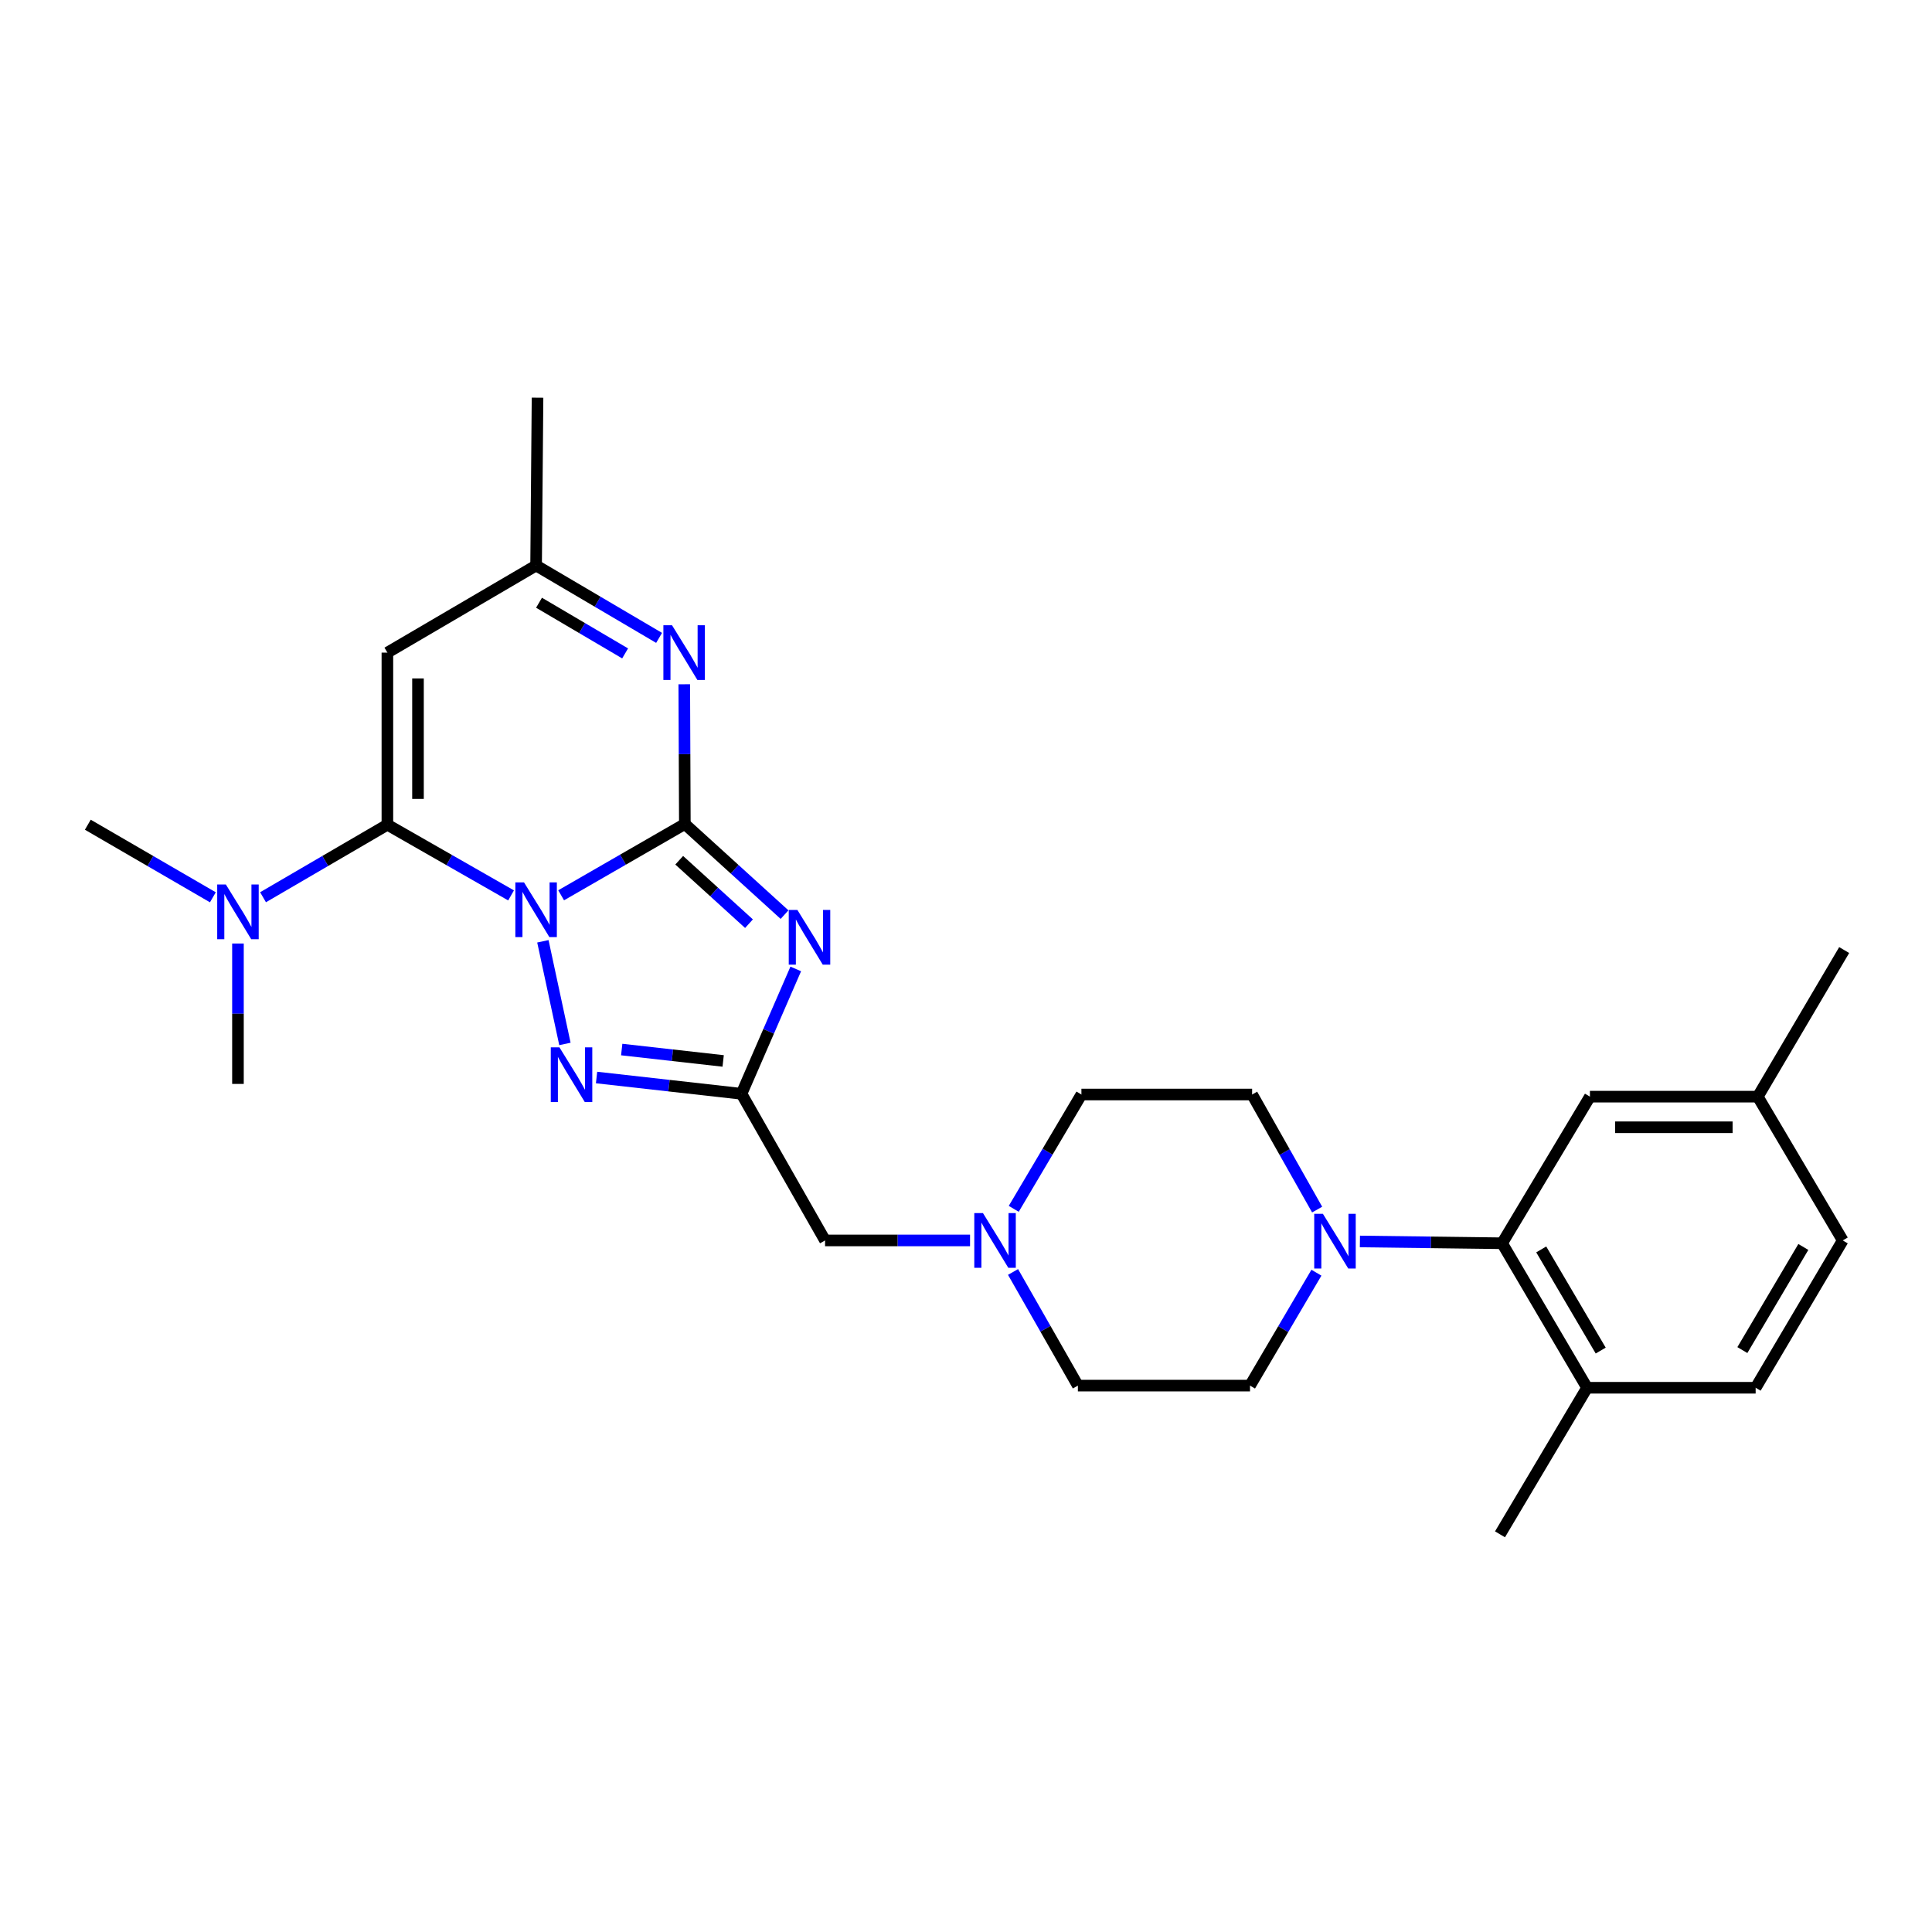 <?xml version='1.0' encoding='iso-8859-1'?>
<svg version='1.1' baseProfile='full'
              xmlns='http://www.w3.org/2000/svg'
                      xmlns:rdkit='http://www.rdkit.org/xml'
                      xmlns:xlink='http://www.w3.org/1999/xlink'
                  xml:space='preserve'
width='1000px' height='1000px' viewBox='0 0 1000 1000'>
<!-- END OF HEADER -->
<rect style='opacity:1.0;fill:#FFFFFF;stroke:none' width='1000' height='1000' x='0' y='0'> </rect>
<path class='bond-0' d='M 290.446,463.4 L 322.461,444.951' style='fill:none;fill-rule:evenodd;stroke:#0000FF;stroke-width:6px;stroke-linecap:butt;stroke-linejoin:miter;stroke-opacity:1' />
<path class='bond-0' d='M 322.461,444.951 L 354.475,426.503' style='fill:none;fill-rule:evenodd;stroke:#000000;stroke-width:6px;stroke-linecap:butt;stroke-linejoin:miter;stroke-opacity:1' />
<path class='bond-1' d='M 264.528,463.463 L 232.519,445.168' style='fill:none;fill-rule:evenodd;stroke:#0000FF;stroke-width:6px;stroke-linecap:butt;stroke-linejoin:miter;stroke-opacity:1' />
<path class='bond-1' d='M 232.519,445.168 L 200.511,426.872' style='fill:none;fill-rule:evenodd;stroke:#000000;stroke-width:6px;stroke-linecap:butt;stroke-linejoin:miter;stroke-opacity:1' />
<path class='bond-3' d='M 280.994,487.212 L 292.405,540.339' style='fill:none;fill-rule:evenodd;stroke:#0000FF;stroke-width:6px;stroke-linecap:butt;stroke-linejoin:miter;stroke-opacity:1' />
<path class='bond-2' d='M 354.475,426.503 L 380.276,449.956' style='fill:none;fill-rule:evenodd;stroke:#000000;stroke-width:6px;stroke-linecap:butt;stroke-linejoin:miter;stroke-opacity:1' />
<path class='bond-2' d='M 380.276,449.956 L 406.076,473.408' style='fill:none;fill-rule:evenodd;stroke:#0000FF;stroke-width:6px;stroke-linecap:butt;stroke-linejoin:miter;stroke-opacity:1' />
<path class='bond-2' d='M 351.56,445.261 L 369.62,461.678' style='fill:none;fill-rule:evenodd;stroke:#000000;stroke-width:6px;stroke-linecap:butt;stroke-linejoin:miter;stroke-opacity:1' />
<path class='bond-2' d='M 369.62,461.678 L 387.68,478.095' style='fill:none;fill-rule:evenodd;stroke:#0000FF;stroke-width:6px;stroke-linecap:butt;stroke-linejoin:miter;stroke-opacity:1' />
<path class='bond-5' d='M 354.475,426.503 L 354.325,390.339' style='fill:none;fill-rule:evenodd;stroke:#000000;stroke-width:6px;stroke-linecap:butt;stroke-linejoin:miter;stroke-opacity:1' />
<path class='bond-5' d='M 354.325,390.339 L 354.174,354.175' style='fill:none;fill-rule:evenodd;stroke:#0000FF;stroke-width:6px;stroke-linecap:butt;stroke-linejoin:miter;stroke-opacity:1' />
<path class='bond-6' d='M 200.511,426.872 L 200.511,337.797' style='fill:none;fill-rule:evenodd;stroke:#000000;stroke-width:6px;stroke-linecap:butt;stroke-linejoin:miter;stroke-opacity:1' />
<path class='bond-6' d='M 216.352,413.511 L 216.352,351.159' style='fill:none;fill-rule:evenodd;stroke:#000000;stroke-width:6px;stroke-linecap:butt;stroke-linejoin:miter;stroke-opacity:1' />
<path class='bond-11' d='M 200.511,426.872 L 168.328,445.641' style='fill:none;fill-rule:evenodd;stroke:#000000;stroke-width:6px;stroke-linecap:butt;stroke-linejoin:miter;stroke-opacity:1' />
<path class='bond-11' d='M 168.328,445.641 L 136.146,464.409' style='fill:none;fill-rule:evenodd;stroke:#0000FF;stroke-width:6px;stroke-linecap:butt;stroke-linejoin:miter;stroke-opacity:1' />
<path class='bond-27' d='M 411.881,501.521 L 397.836,533.834' style='fill:none;fill-rule:evenodd;stroke:#0000FF;stroke-width:6px;stroke-linecap:butt;stroke-linejoin:miter;stroke-opacity:1' />
<path class='bond-27' d='M 397.836,533.834 L 383.792,566.148' style='fill:none;fill-rule:evenodd;stroke:#000000;stroke-width:6px;stroke-linecap:butt;stroke-linejoin:miter;stroke-opacity:1' />
<path class='bond-4' d='M 308.778,557.72 L 346.285,561.934' style='fill:none;fill-rule:evenodd;stroke:#0000FF;stroke-width:6px;stroke-linecap:butt;stroke-linejoin:miter;stroke-opacity:1' />
<path class='bond-4' d='M 346.285,561.934 L 383.792,566.148' style='fill:none;fill-rule:evenodd;stroke:#000000;stroke-width:6px;stroke-linecap:butt;stroke-linejoin:miter;stroke-opacity:1' />
<path class='bond-4' d='M 321.799,543.242 L 348.054,546.192' style='fill:none;fill-rule:evenodd;stroke:#0000FF;stroke-width:6px;stroke-linecap:butt;stroke-linejoin:miter;stroke-opacity:1' />
<path class='bond-4' d='M 348.054,546.192 L 374.308,549.141' style='fill:none;fill-rule:evenodd;stroke:#000000;stroke-width:6px;stroke-linecap:butt;stroke-linejoin:miter;stroke-opacity:1' />
<path class='bond-12' d='M 383.792,566.148 L 427.048,642.048' style='fill:none;fill-rule:evenodd;stroke:#000000;stroke-width:6px;stroke-linecap:butt;stroke-linejoin:miter;stroke-opacity:1' />
<path class='bond-28' d='M 341.143,330.168 L 309.314,311.435' style='fill:none;fill-rule:evenodd;stroke:#0000FF;stroke-width:6px;stroke-linecap:butt;stroke-linejoin:miter;stroke-opacity:1' />
<path class='bond-28' d='M 309.314,311.435 L 277.484,292.701' style='fill:none;fill-rule:evenodd;stroke:#000000;stroke-width:6px;stroke-linecap:butt;stroke-linejoin:miter;stroke-opacity:1' />
<path class='bond-28' d='M 323.559,338.201 L 301.278,325.087' style='fill:none;fill-rule:evenodd;stroke:#0000FF;stroke-width:6px;stroke-linecap:butt;stroke-linejoin:miter;stroke-opacity:1' />
<path class='bond-28' d='M 301.278,325.087 L 278.998,311.974' style='fill:none;fill-rule:evenodd;stroke:#000000;stroke-width:6px;stroke-linecap:butt;stroke-linejoin:miter;stroke-opacity:1' />
<path class='bond-9' d='M 200.511,337.797 L 277.484,292.701' style='fill:none;fill-rule:evenodd;stroke:#000000;stroke-width:6px;stroke-linecap:butt;stroke-linejoin:miter;stroke-opacity:1' />
<path class='bond-7' d='M 681.749,626.078 L 664.922,596.298' style='fill:none;fill-rule:evenodd;stroke:#0000FF;stroke-width:6px;stroke-linecap:butt;stroke-linejoin:miter;stroke-opacity:1' />
<path class='bond-7' d='M 664.922,596.298 L 648.094,566.518' style='fill:none;fill-rule:evenodd;stroke:#000000;stroke-width:6px;stroke-linecap:butt;stroke-linejoin:miter;stroke-opacity:1' />
<path class='bond-8' d='M 703.885,642.581 L 740.686,643.045' style='fill:none;fill-rule:evenodd;stroke:#0000FF;stroke-width:6px;stroke-linecap:butt;stroke-linejoin:miter;stroke-opacity:1' />
<path class='bond-8' d='M 740.686,643.045 L 777.487,643.509' style='fill:none;fill-rule:evenodd;stroke:#000000;stroke-width:6px;stroke-linecap:butt;stroke-linejoin:miter;stroke-opacity:1' />
<path class='bond-29' d='M 681.378,658.747 L 664.191,687.969' style='fill:none;fill-rule:evenodd;stroke:#0000FF;stroke-width:6px;stroke-linecap:butt;stroke-linejoin:miter;stroke-opacity:1' />
<path class='bond-29' d='M 664.191,687.969 L 647.003,717.191' style='fill:none;fill-rule:evenodd;stroke:#000000;stroke-width:6px;stroke-linecap:butt;stroke-linejoin:miter;stroke-opacity:1' />
<path class='bond-13' d='M 777.487,643.509 L 821.465,718.3' style='fill:none;fill-rule:evenodd;stroke:#000000;stroke-width:6px;stroke-linecap:butt;stroke-linejoin:miter;stroke-opacity:1' />
<path class='bond-13' d='M 797.74,646.698 L 828.525,699.052' style='fill:none;fill-rule:evenodd;stroke:#000000;stroke-width:6px;stroke-linecap:butt;stroke-linejoin:miter;stroke-opacity:1' />
<path class='bond-14' d='M 777.487,643.509 L 822.944,567.627' style='fill:none;fill-rule:evenodd;stroke:#000000;stroke-width:6px;stroke-linecap:butt;stroke-linejoin:miter;stroke-opacity:1' />
<path class='bond-22' d='M 277.484,292.701 L 278.223,205.835' style='fill:none;fill-rule:evenodd;stroke:#000000;stroke-width:6px;stroke-linecap:butt;stroke-linejoin:miter;stroke-opacity:1' />
<path class='bond-10' d='M 502.093,642.048 L 464.571,642.048' style='fill:none;fill-rule:evenodd;stroke:#0000FF;stroke-width:6px;stroke-linecap:butt;stroke-linejoin:miter;stroke-opacity:1' />
<path class='bond-10' d='M 464.571,642.048 L 427.048,642.048' style='fill:none;fill-rule:evenodd;stroke:#000000;stroke-width:6px;stroke-linecap:butt;stroke-linejoin:miter;stroke-opacity:1' />
<path class='bond-18' d='M 524.346,658.371 L 541.128,687.781' style='fill:none;fill-rule:evenodd;stroke:#0000FF;stroke-width:6px;stroke-linecap:butt;stroke-linejoin:miter;stroke-opacity:1' />
<path class='bond-18' d='M 541.128,687.781 L 557.911,717.191' style='fill:none;fill-rule:evenodd;stroke:#000000;stroke-width:6px;stroke-linecap:butt;stroke-linejoin:miter;stroke-opacity:1' />
<path class='bond-19' d='M 524.713,625.694 L 542.227,596.106' style='fill:none;fill-rule:evenodd;stroke:#0000FF;stroke-width:6px;stroke-linecap:butt;stroke-linejoin:miter;stroke-opacity:1' />
<path class='bond-19' d='M 542.227,596.106 L 559.741,566.518' style='fill:none;fill-rule:evenodd;stroke:#000000;stroke-width:6px;stroke-linecap:butt;stroke-linejoin:miter;stroke-opacity:1' />
<path class='bond-23' d='M 123.167,488.364 L 123.167,524.7' style='fill:none;fill-rule:evenodd;stroke:#0000FF;stroke-width:6px;stroke-linecap:butt;stroke-linejoin:miter;stroke-opacity:1' />
<path class='bond-23' d='M 123.167,524.7 L 123.167,561.035' style='fill:none;fill-rule:evenodd;stroke:#000000;stroke-width:6px;stroke-linecap:butt;stroke-linejoin:miter;stroke-opacity:1' />
<path class='bond-24' d='M 110.181,464.44 L 77.818,445.656' style='fill:none;fill-rule:evenodd;stroke:#0000FF;stroke-width:6px;stroke-linecap:butt;stroke-linejoin:miter;stroke-opacity:1' />
<path class='bond-24' d='M 77.818,445.656 L 45.455,426.872' style='fill:none;fill-rule:evenodd;stroke:#000000;stroke-width:6px;stroke-linecap:butt;stroke-linejoin:miter;stroke-opacity:1' />
<path class='bond-17' d='M 821.465,718.3 L 908.719,718.3' style='fill:none;fill-rule:evenodd;stroke:#000000;stroke-width:6px;stroke-linecap:butt;stroke-linejoin:miter;stroke-opacity:1' />
<path class='bond-25' d='M 821.465,718.3 L 776.396,794.165' style='fill:none;fill-rule:evenodd;stroke:#000000;stroke-width:6px;stroke-linecap:butt;stroke-linejoin:miter;stroke-opacity:1' />
<path class='bond-20' d='M 822.944,567.627 L 909.819,567.627' style='fill:none;fill-rule:evenodd;stroke:#000000;stroke-width:6px;stroke-linecap:butt;stroke-linejoin:miter;stroke-opacity:1' />
<path class='bond-20' d='M 835.975,583.469 L 896.788,583.469' style='fill:none;fill-rule:evenodd;stroke:#000000;stroke-width:6px;stroke-linecap:butt;stroke-linejoin:miter;stroke-opacity:1' />
<path class='bond-15' d='M 647.003,717.191 L 557.911,717.191' style='fill:none;fill-rule:evenodd;stroke:#000000;stroke-width:6px;stroke-linecap:butt;stroke-linejoin:miter;stroke-opacity:1' />
<path class='bond-16' d='M 648.094,566.518 L 559.741,566.518' style='fill:none;fill-rule:evenodd;stroke:#000000;stroke-width:6px;stroke-linecap:butt;stroke-linejoin:miter;stroke-opacity:1' />
<path class='bond-30' d='M 908.719,718.3 L 953.806,642.048' style='fill:none;fill-rule:evenodd;stroke:#000000;stroke-width:6px;stroke-linecap:butt;stroke-linejoin:miter;stroke-opacity:1' />
<path class='bond-30' d='M 901.845,698.799 L 933.407,645.423' style='fill:none;fill-rule:evenodd;stroke:#000000;stroke-width:6px;stroke-linecap:butt;stroke-linejoin:miter;stroke-opacity:1' />
<path class='bond-21' d='M 909.819,567.627 L 953.806,642.048' style='fill:none;fill-rule:evenodd;stroke:#000000;stroke-width:6px;stroke-linecap:butt;stroke-linejoin:miter;stroke-opacity:1' />
<path class='bond-26' d='M 909.819,567.627 L 954.545,491.745' style='fill:none;fill-rule:evenodd;stroke:#000000;stroke-width:6px;stroke-linecap:butt;stroke-linejoin:miter;stroke-opacity:1' />
<path  class='atom-0' d='M 271.224 456.709
L 280.504 471.709
Q 281.424 473.189, 282.904 475.869
Q 284.384 478.549, 284.464 478.709
L 284.464 456.709
L 288.224 456.709
L 288.224 485.029
L 284.344 485.029
L 274.384 468.629
Q 273.224 466.709, 271.984 464.509
Q 270.784 462.309, 270.424 461.629
L 270.424 485.029
L 266.744 485.029
L 266.744 456.709
L 271.224 456.709
' fill='#0000FF'/>
<path  class='atom-3' d='M 412.736 470.993
L 422.016 485.993
Q 422.936 487.473, 424.416 490.153
Q 425.896 492.833, 425.976 492.993
L 425.976 470.993
L 429.736 470.993
L 429.736 499.313
L 425.856 499.313
L 415.896 482.913
Q 414.736 480.993, 413.496 478.793
Q 412.296 476.593, 411.936 475.913
L 411.936 499.313
L 408.256 499.313
L 408.256 470.993
L 412.736 470.993
' fill='#0000FF'/>
<path  class='atom-4' d='M 289.566 542.105
L 298.846 557.105
Q 299.766 558.585, 301.246 561.265
Q 302.726 563.945, 302.806 564.105
L 302.806 542.105
L 306.566 542.105
L 306.566 570.425
L 302.686 570.425
L 292.726 554.025
Q 291.566 552.105, 290.326 549.905
Q 289.126 547.705, 288.766 547.025
L 288.766 570.425
L 285.086 570.425
L 285.086 542.105
L 289.566 542.105
' fill='#0000FF'/>
<path  class='atom-6' d='M 347.846 323.637
L 357.126 338.637
Q 358.046 340.117, 359.526 342.797
Q 361.006 345.477, 361.086 345.637
L 361.086 323.637
L 364.846 323.637
L 364.846 351.957
L 360.966 351.957
L 351.006 335.557
Q 349.846 333.637, 348.606 331.437
Q 347.406 329.237, 347.046 328.557
L 347.046 351.957
L 343.366 351.957
L 343.366 323.637
L 347.846 323.637
' fill='#0000FF'/>
<path  class='atom-8' d='M 684.722 628.258
L 694.002 643.258
Q 694.922 644.738, 696.402 647.418
Q 697.882 650.098, 697.962 650.258
L 697.962 628.258
L 701.722 628.258
L 701.722 656.578
L 697.842 656.578
L 687.882 640.178
Q 686.722 638.258, 685.482 636.058
Q 684.282 633.858, 683.922 633.178
L 683.922 656.578
L 680.242 656.578
L 680.242 628.258
L 684.722 628.258
' fill='#0000FF'/>
<path  class='atom-11' d='M 508.772 627.888
L 518.052 642.888
Q 518.972 644.368, 520.452 647.048
Q 521.932 649.728, 522.012 649.888
L 522.012 627.888
L 525.772 627.888
L 525.772 656.208
L 521.892 656.208
L 511.932 639.808
Q 510.772 637.888, 509.532 635.688
Q 508.332 633.488, 507.972 632.808
L 507.972 656.208
L 504.292 656.208
L 504.292 627.888
L 508.772 627.888
' fill='#0000FF'/>
<path  class='atom-12' d='M 116.907 457.818
L 126.187 472.818
Q 127.107 474.298, 128.587 476.978
Q 130.067 479.658, 130.147 479.818
L 130.147 457.818
L 133.907 457.818
L 133.907 486.138
L 130.027 486.138
L 120.067 469.738
Q 118.907 467.818, 117.667 465.618
Q 116.467 463.418, 116.107 462.738
L 116.107 486.138
L 112.427 486.138
L 112.427 457.818
L 116.907 457.818
' fill='#0000FF'/>
</svg>

